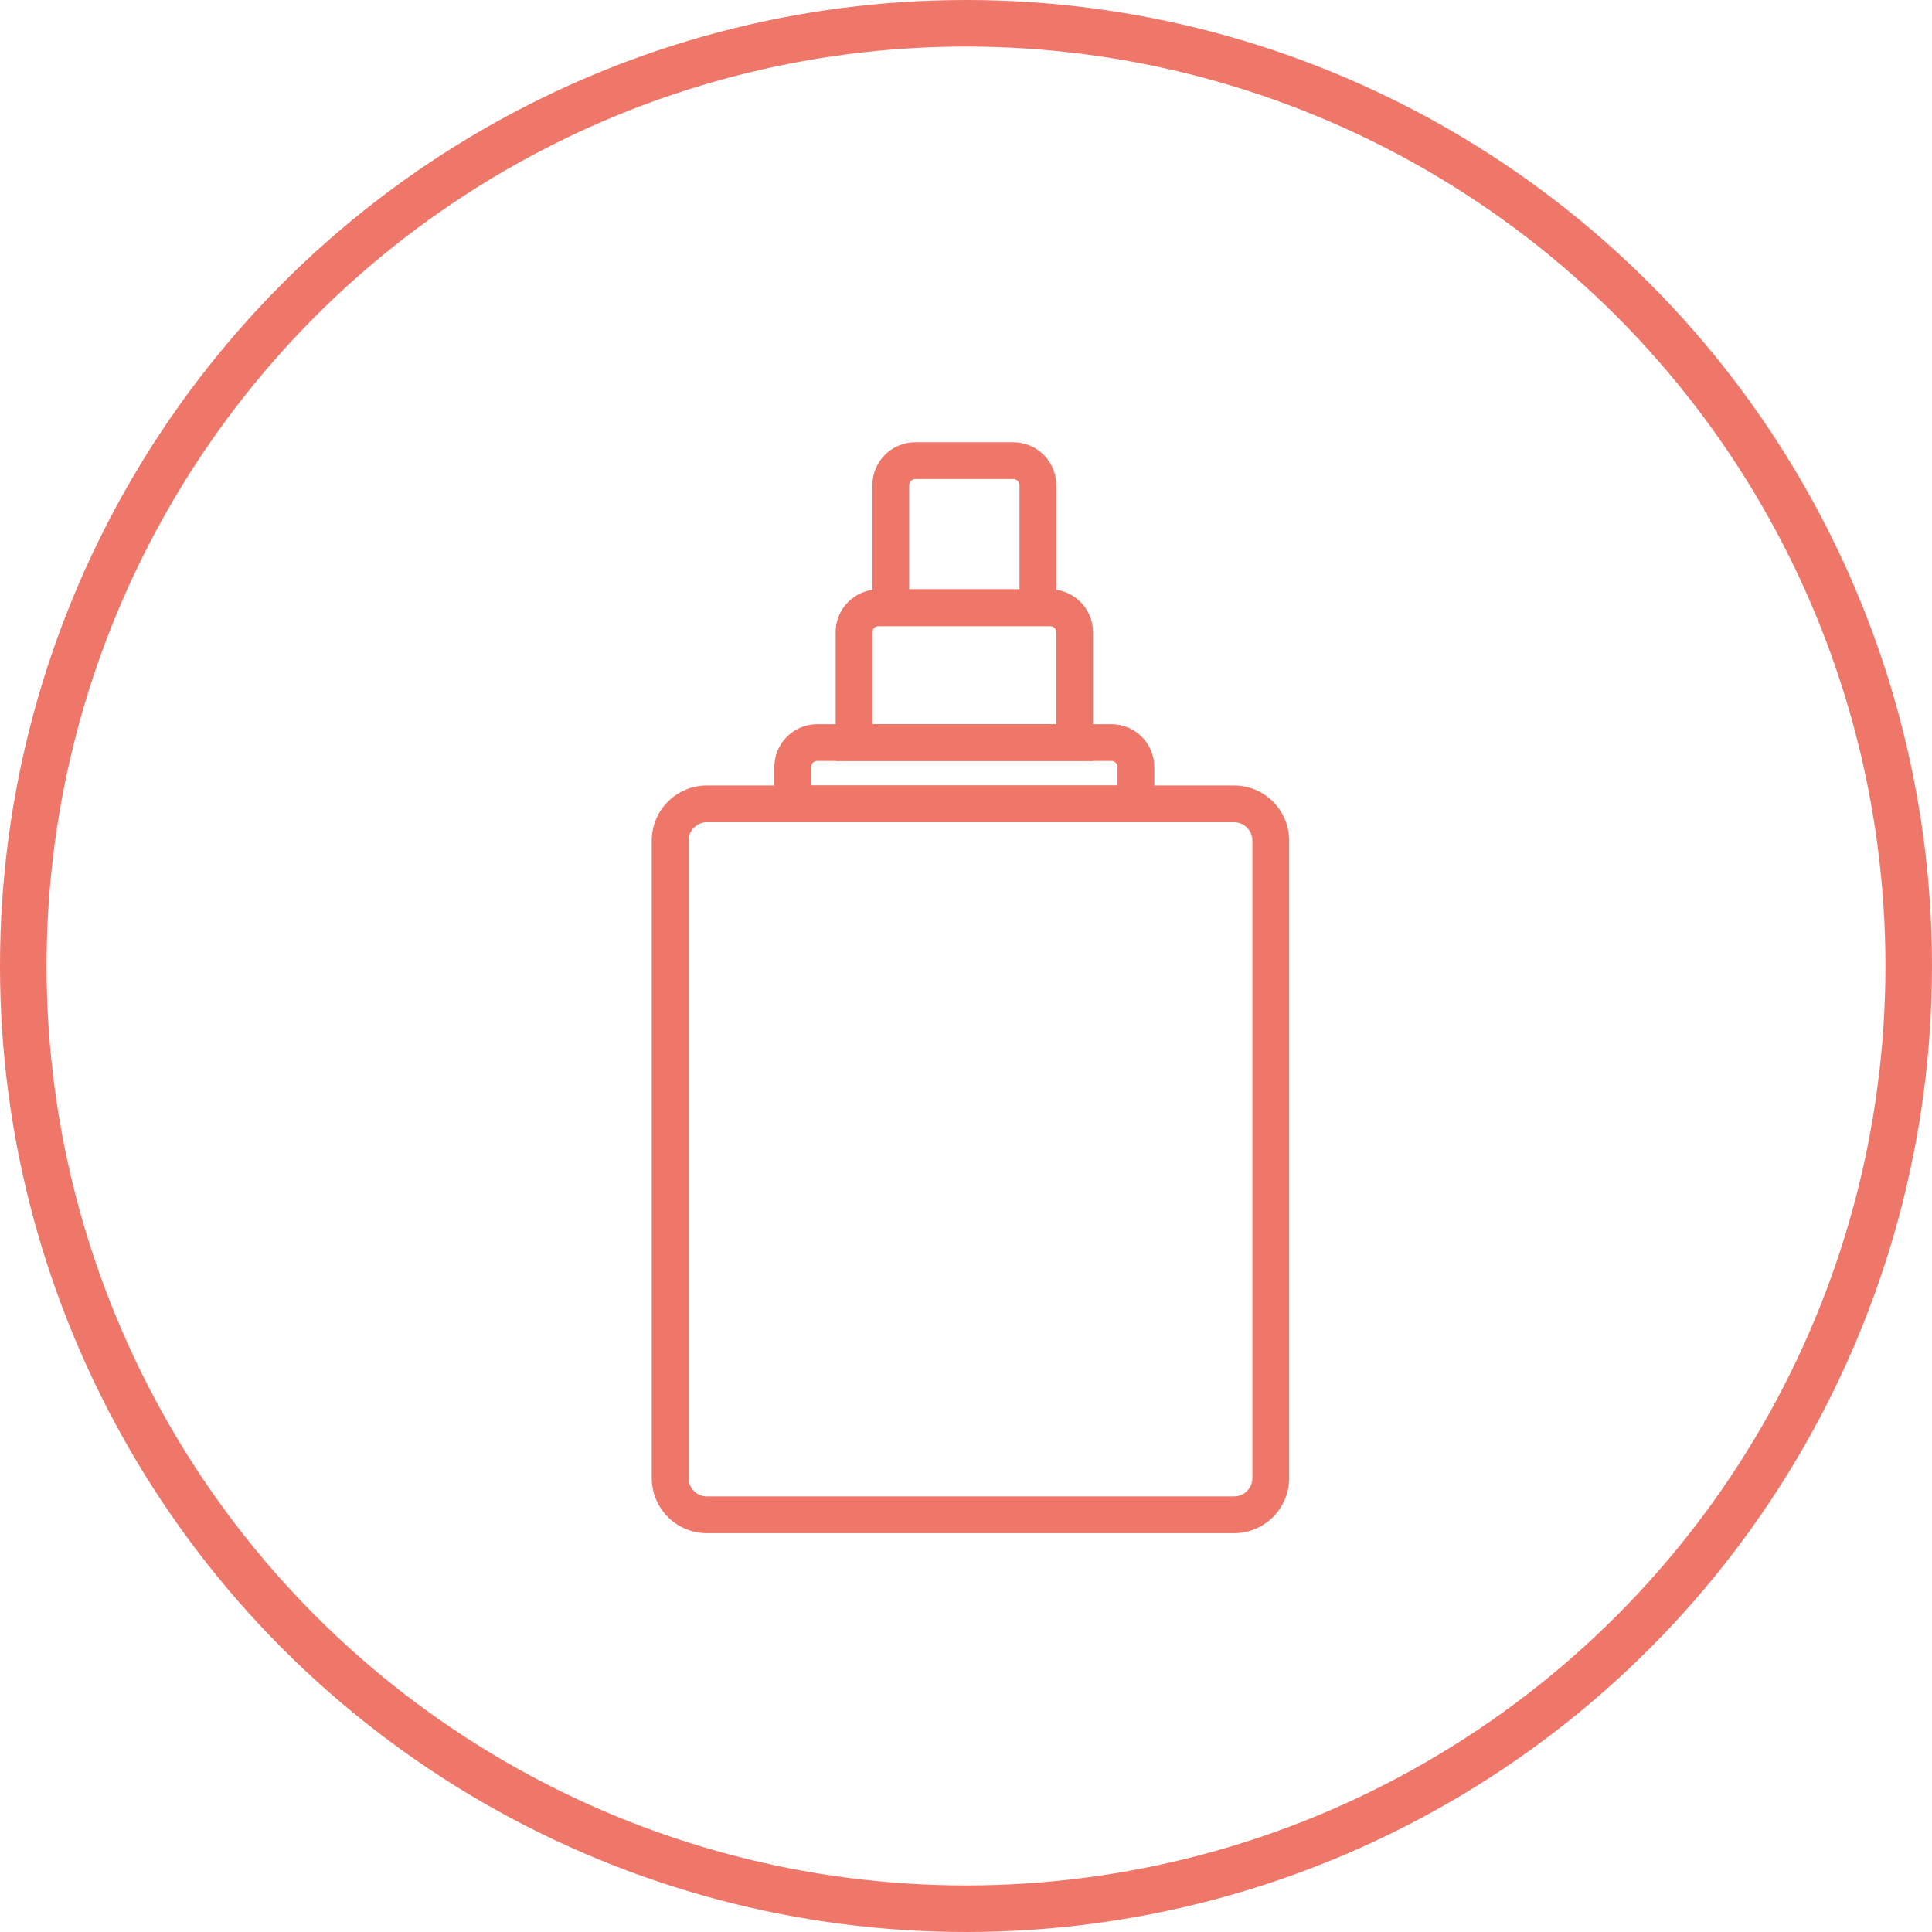 <svg xmlns="http://www.w3.org/2000/svg" width="83" height="83" viewBox="0 0 83 83" fill="none"><circle cx="41.5" cy="41.5" r="40.5" stroke="#EF776A" stroke-width="2"></circle><path fill-rule="evenodd" clip-rule="evenodd" d="M28 36.114C28 34.806 29.061 33.745 30.37 33.745H53.013C54.322 33.745 55.383 34.806 55.383 36.114V63.497C55.383 64.806 54.322 65.867 53.013 65.867H30.37C29.061 65.867 28 64.806 28 63.497V36.114ZM30.37 35.324C29.933 35.324 29.58 35.678 29.58 36.114V63.497C29.58 63.934 29.933 64.287 30.37 64.287H53.013C53.45 64.287 53.803 63.934 53.803 63.497V36.114C53.803 35.678 53.45 35.324 53.013 35.324H30.37Z" fill="#EF776A"></path><path fill-rule="evenodd" clip-rule="evenodd" d="M33.266 32.955C33.266 31.937 34.091 31.112 35.109 31.112H47.748C48.765 31.112 49.591 31.937 49.591 32.955V35.325H33.266V32.955ZM35.109 32.691C34.964 32.691 34.846 32.809 34.846 32.955V33.745H48.011V32.955C48.011 32.809 47.893 32.691 47.748 32.691H35.109Z" fill="#EF776A"></path><path fill-rule="evenodd" clip-rule="evenodd" d="M35.899 27.162C35.899 26.144 36.724 25.319 37.742 25.319H45.114C46.132 25.319 46.957 26.144 46.957 27.162V32.691H35.899V27.162ZM37.742 26.899C37.597 26.899 37.479 27.017 37.479 27.162V31.112H45.378V27.162C45.378 27.017 45.26 26.899 45.114 26.899H37.742Z" fill="#EF776A"></path><path fill-rule="evenodd" clip-rule="evenodd" d="M37.478 20.843C37.478 19.825 38.304 19 39.322 19H43.534C44.552 19 45.377 19.825 45.377 20.843V26.899H37.478V20.843ZM39.322 20.58C39.176 20.58 39.058 20.698 39.058 20.843V25.319H43.798V20.843C43.798 20.698 43.68 20.58 43.534 20.58H39.322Z" fill="#EF776A"></path></svg>